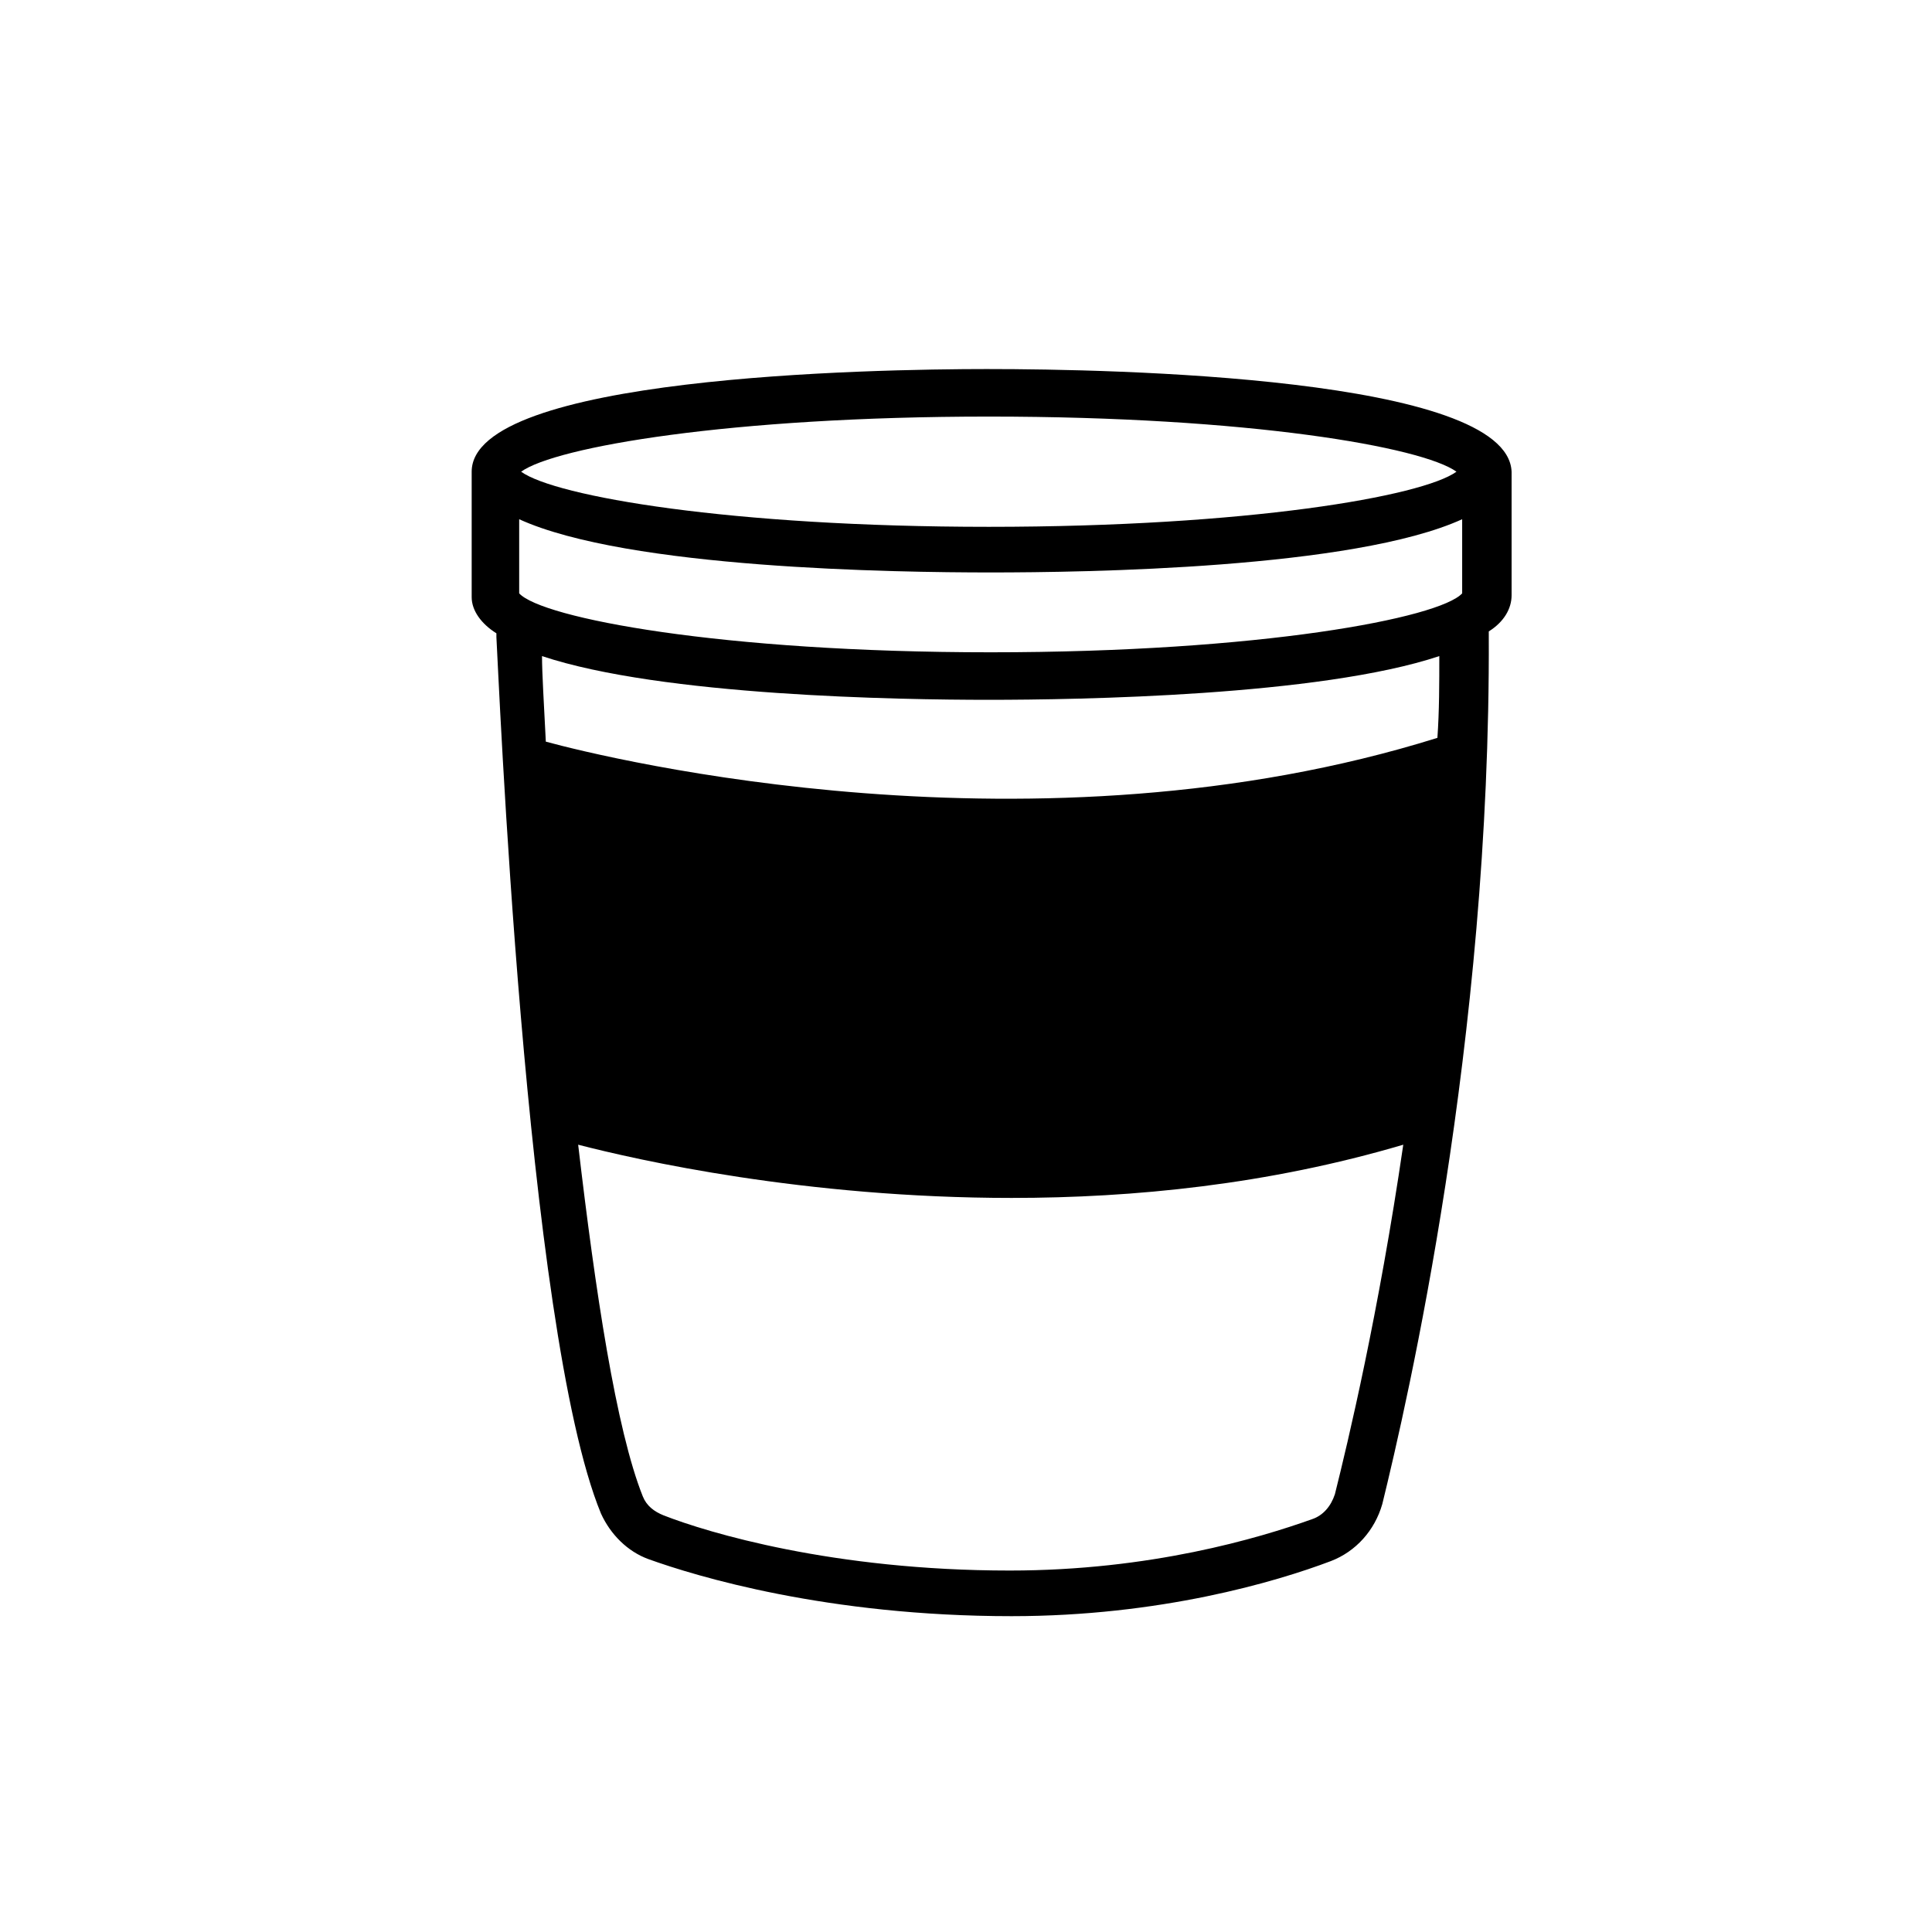 <?xml version="1.0" encoding="UTF-8"?>
<!-- Uploaded to: ICON Repo, www.iconrepo.com, Generator: ICON Repo Mixer Tools -->
<svg fill="#000000" width="800px" height="800px" version="1.1" viewBox="144 144 512 512" xmlns="http://www.w3.org/2000/svg">
 <path d="m406.04 241.8c-31.738 0-137.04 2.016-137.04 27.207v33.25c0 3.527 2.519 7.055 6.551 9.574v1.008c0.504 7.559 7.559 183.39 27.711 232.26 2.519 5.543 7.055 10.078 12.594 12.09 12.594 4.535 47.359 15.113 96.227 15.113 39.297 0 70.031-9.07 84.641-14.609 6.551-2.519 11.586-8.062 13.602-15.113 6.551-26.703 28.719-122.43 28.215-230.24v-1.008c4.031-2.519 6.047-6.047 6.047-9.574v-32.746c-1.008-25.191-106.3-27.207-138.55-27.207zm125.45 59.449c-6.047 6.551-53.402 15.617-124.95 15.617-71.539 0-118.9-9.07-124.95-15.617v-19.648c28.719 13.098 99.754 14.105 124.95 14.105s96.227-1.008 124.95-14.105zm-125.45-46.852c69.023 0 114.87 8.062 123.94 14.609-9.07 6.551-55.418 14.609-123.94 14.609-68.516 0-114.87-8.059-123.94-14.609 9.07-6.551 55.422-14.609 123.94-14.609zm91.695 285.66c-1.008 3.023-3.023 5.543-6.047 6.551-14.105 5.039-42.824 13.602-80.105 13.602-46.855 0-80.105-10.078-91.691-14.609-2.519-1.008-4.535-2.519-5.543-5.039-7.055-17.633-12.594-54.41-17.129-93.203 15.617 4.031 59.953 14.105 114.87 14.105 32.242 0 68.016-3.527 103.79-14.105-6.551 44.836-14.609 78.59-18.137 92.699zm27.203-200.52c-106.3 33.25-219.66 5.543-236.29 1.008-0.504-10.078-1.008-18.137-1.008-22.672 31.742 10.578 94.715 11.586 118.39 11.586 23.68 0 87.664-1.008 119.4-11.586 0 7.051 0 14.609-0.504 21.664z"/>
</svg>